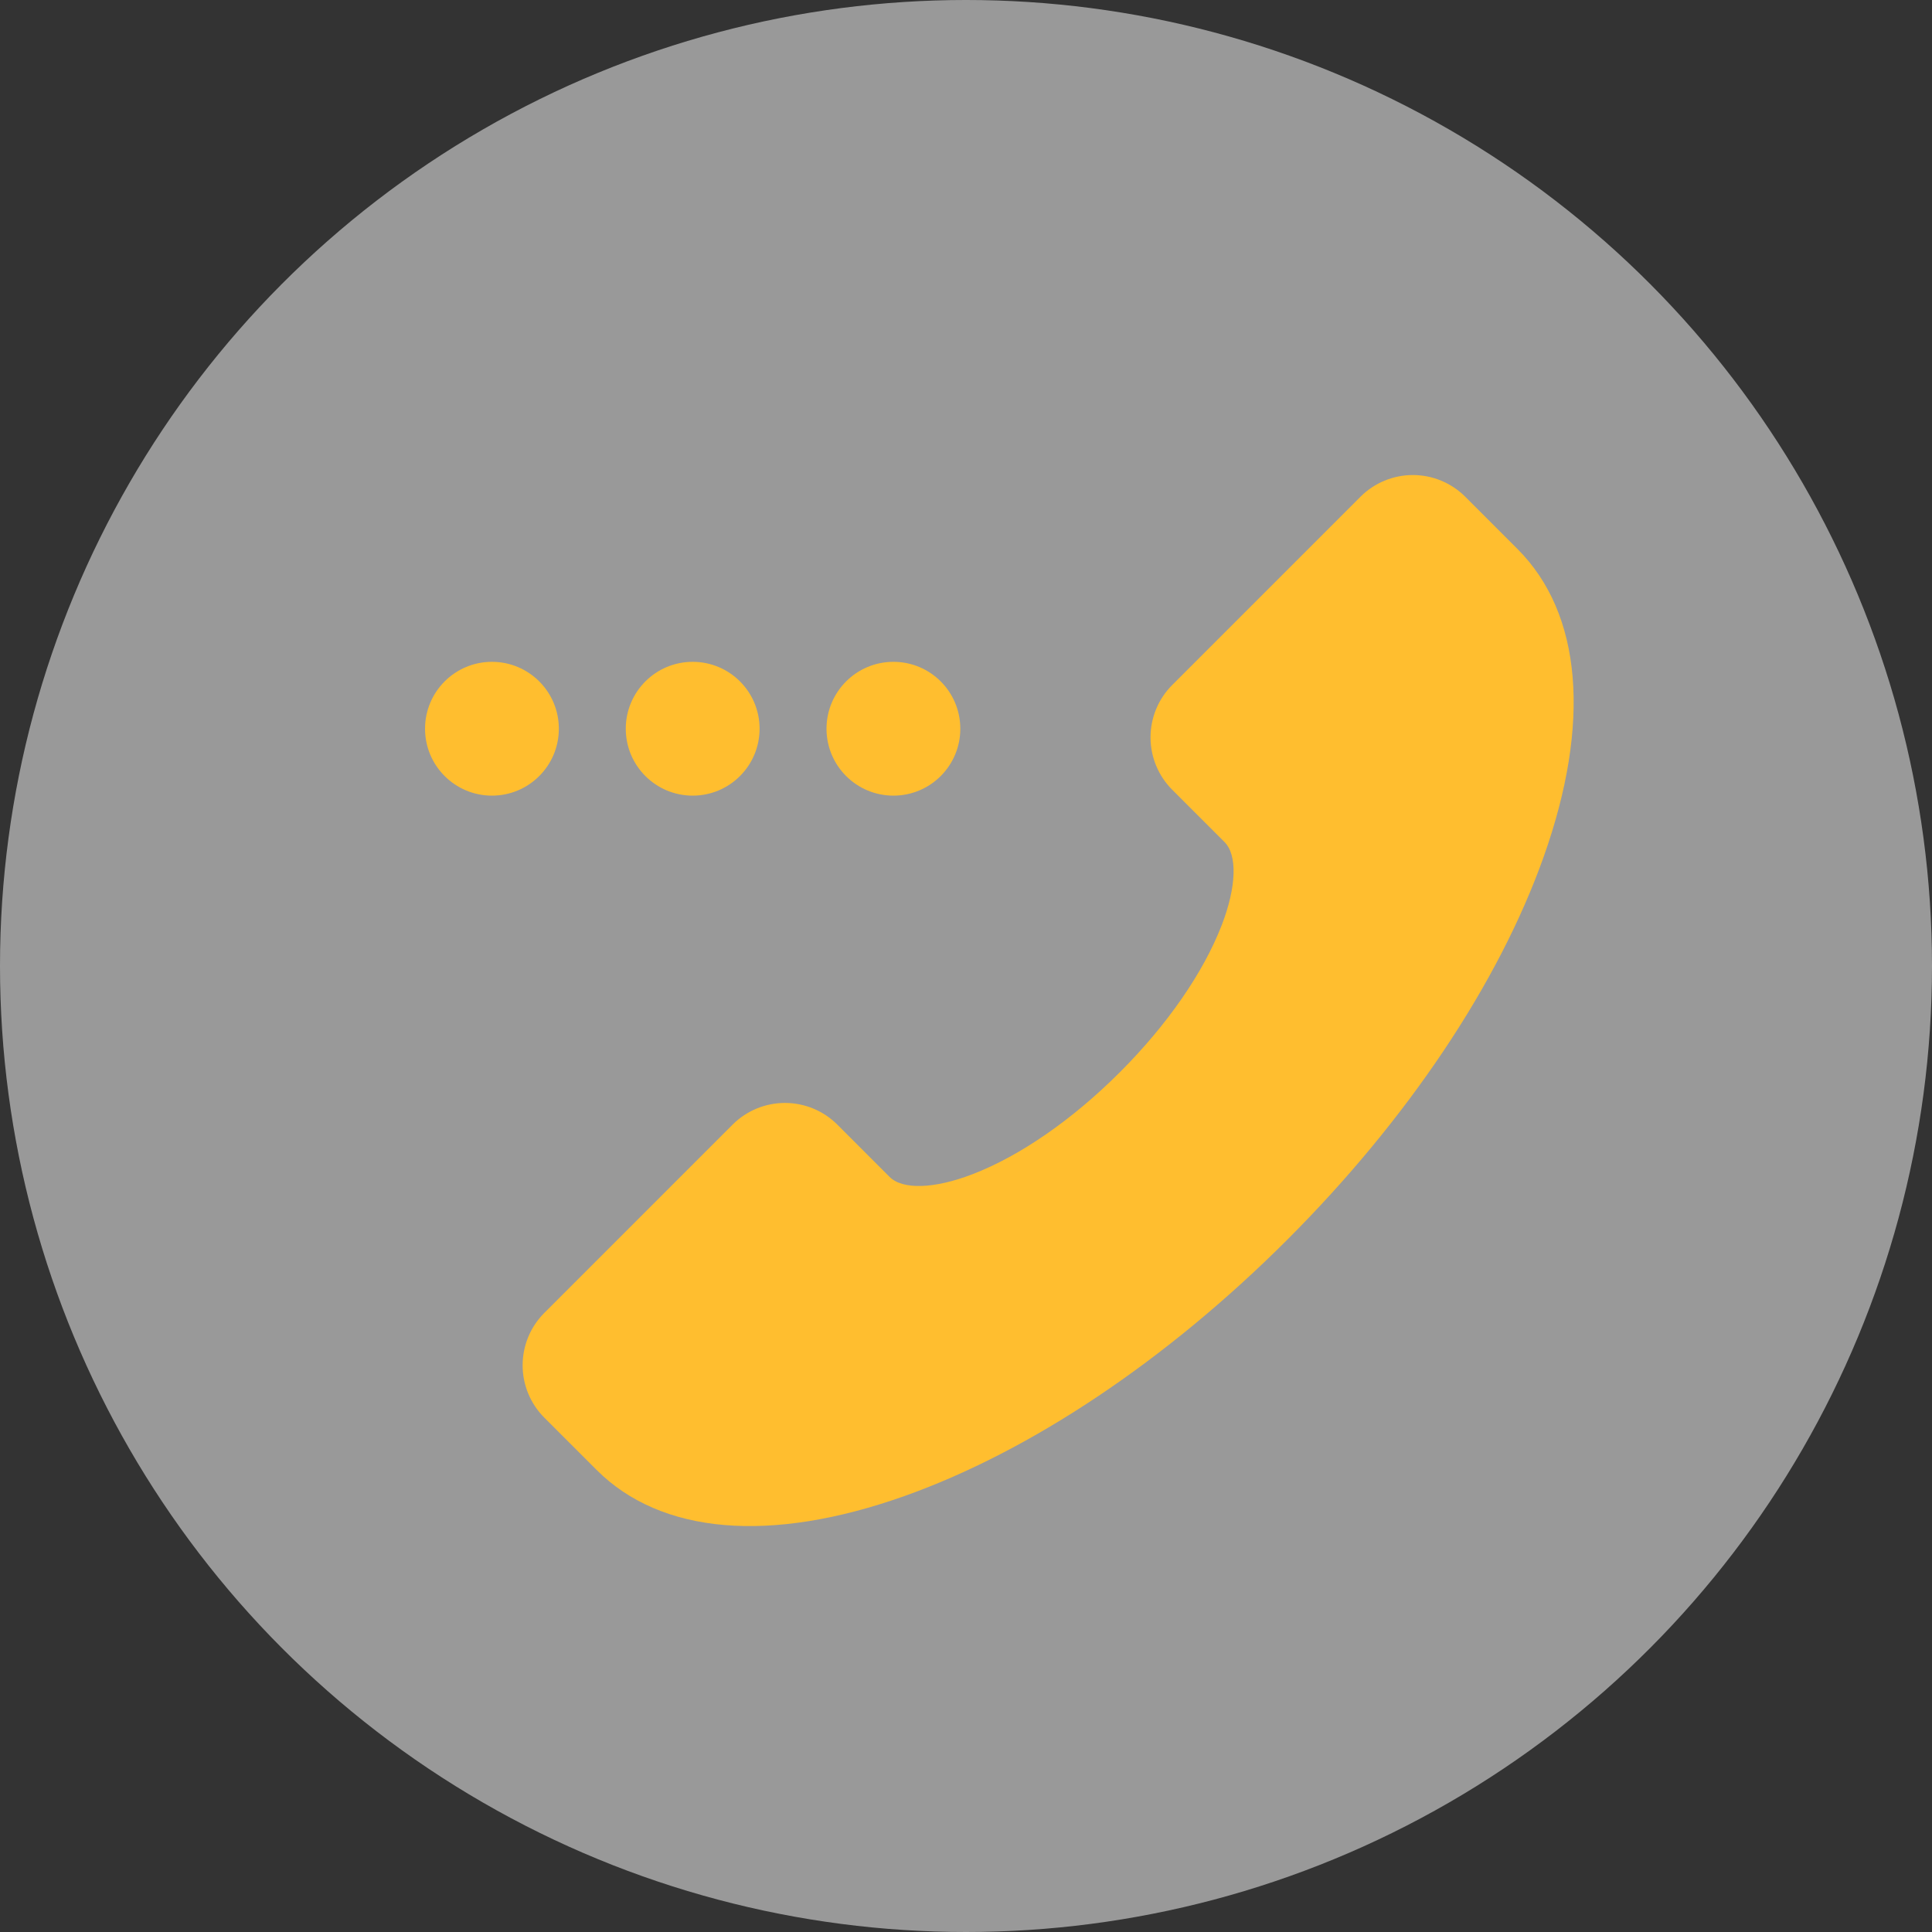 <svg xmlns="http://www.w3.org/2000/svg" xmlns:xlink="http://www.w3.org/1999/xlink" fill="none" version="1.1" width="100" height="100" viewBox="0 0 100 100"><rect x="0" y="0" width="100" height="100" fill="#333333" stroke="none"/><defs><clipPath id="master_svg0_120_5285"><rect x="0" y="0" width="100" height="100" rx="0"/></clipPath></defs><g clip-path="url(#master_svg0_120_5285)"><g><g><g><g><g style="opacity:0.5;"><g><ellipse cx="50" cy="50" rx="50" ry="50" fill="#FFFFFF" fill-opacity="1" style="mix-blend-mode:passthrough"/></g></g></g><g><g><g><path d="M46.799,77.441C53.352,75.116,60.395,70.401,66.63,64.167C72.864,57.932,77.579,50.889,79.904,44.336C82.363,37.405,81.881,31.751,78.546,28.417L75.838,25.708C75.119,24.991,74.145,24.588,73.13,24.588C72.114,24.588,71.14,24.991,70.421,25.708L60.671,35.458C59.954,36.177,59.551,37.151,59.551,38.167C59.551,39.182,59.954,40.156,60.671,40.875L63.38,43.583C64.053,44.256,64.001,45.897,63.242,47.87C62.294,50.334,60.419,53.044,57.963,55.5C55.507,57.956,52.797,59.831,50.333,60.779C48.36,61.538,46.719,61.59,46.046,60.917L43.338,58.208C42.619,57.491,41.645,57.088,40.63,57.088C39.614,57.088,38.64,57.491,37.921,58.208L28.171,67.958C27.454,68.677,27.051,69.651,27.051,70.667C27.051,71.682,27.454,72.656,28.171,73.375L30.88,76.083C34.214,79.418,39.868,79.9,46.799,77.441Z" fill="#FFBE2F" fill-opacity="1" style="mix-blend-mode:passthrough"/></g></g></g><g><g><g><ellipse cx="25.463" cy="37.719" rx="3.463" ry="3.463" fill="#FFBE2F" fill-opacity="1" style="mix-blend-mode:passthrough"/></g></g></g><g><g><g><ellipse cx="35.853" cy="37.719" rx="3.463" ry="3.463" fill="#FFBE2F" fill-opacity="1" style="mix-blend-mode:passthrough"/></g></g></g><g><g><g><ellipse cx="46.243" cy="37.719" rx="3.463" ry="3.463" fill="#FFBE2F" fill-opacity="1" style="mix-blend-mode:passthrough"/></g></g></g></g></g></g></g></svg>